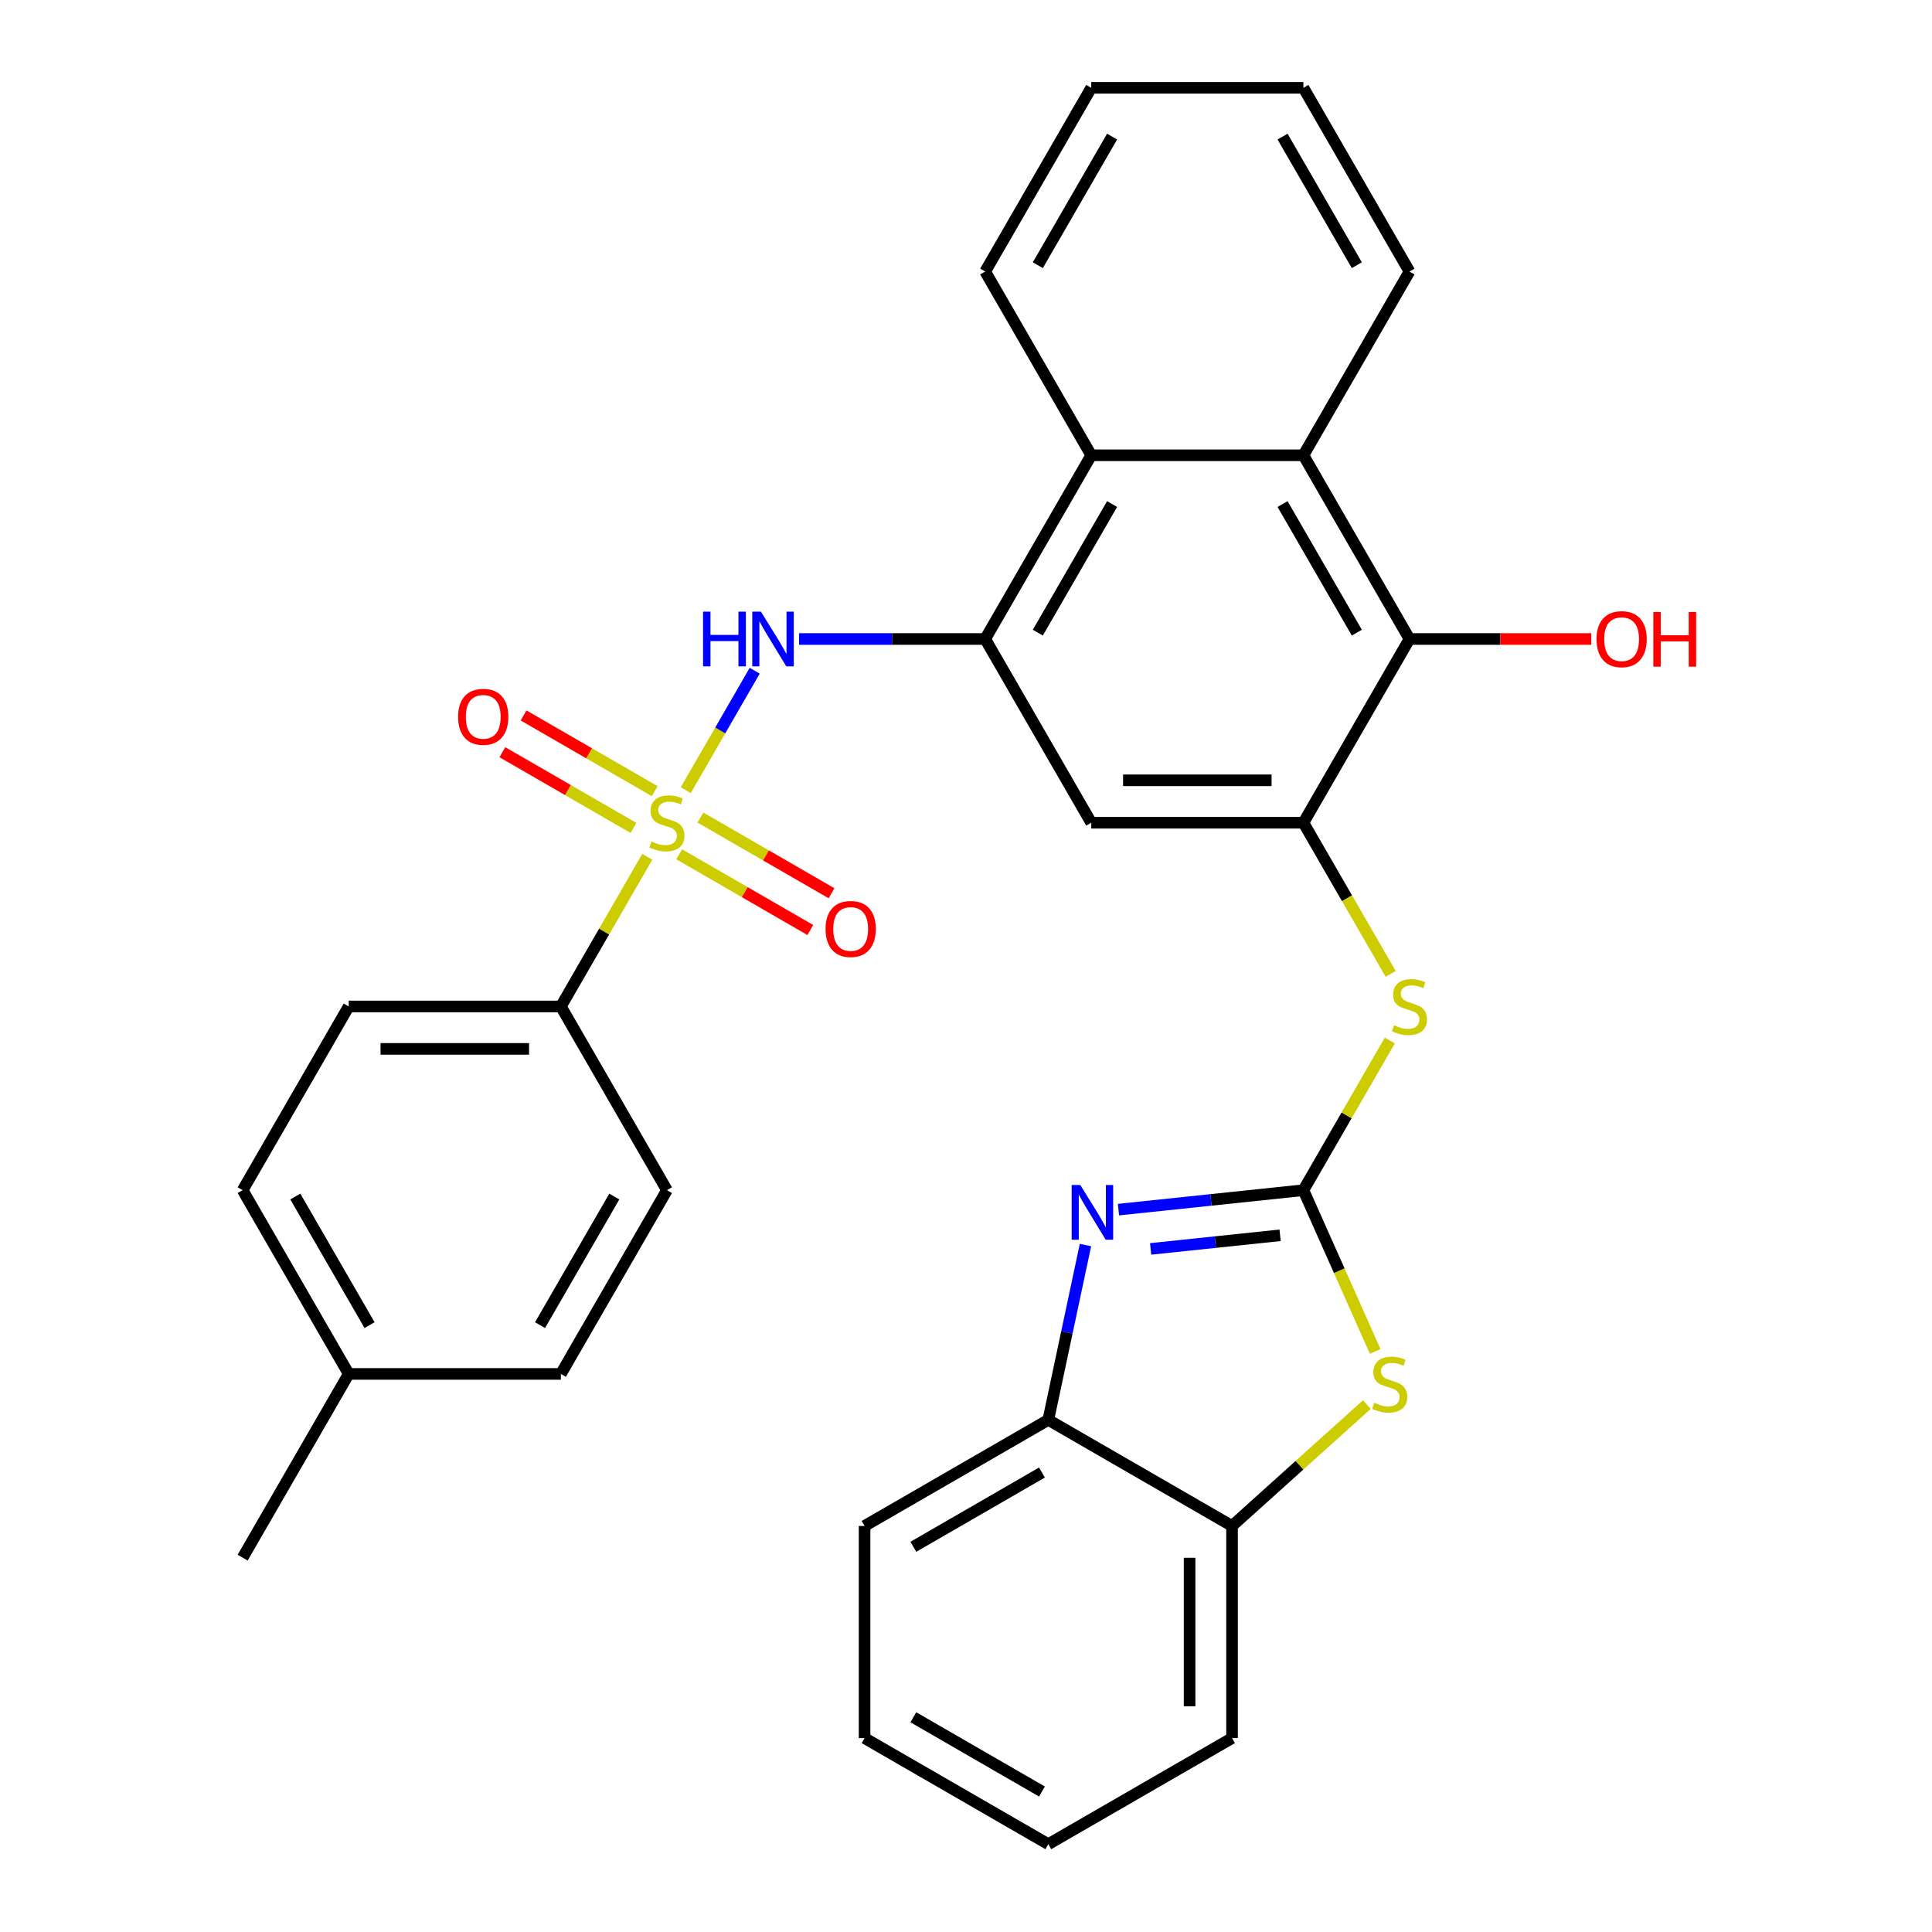 <?xml version='1.0' encoding='iso-8859-1'?>
<svg version='1.1' baseProfile='full'
              xmlns='http://www.w3.org/2000/svg'
                      xmlns:rdkit='http://www.rdkit.org/xml'
                      xmlns:xlink='http://www.w3.org/1999/xlink'
                  xml:space='preserve'
width='1000px' height='1000px' viewBox='0 0 1000 1000'>
<!-- END OF HEADER -->
<rect style='opacity:1.0;fill:#FFFFFF;stroke:none' width='1000' height='1000' x='0' y='0'> </rect>
<path class='bond-2' d='M 354.948,408.979 L 372.793,378.072' style='fill:none;fill-rule:evenodd;stroke:#CCCC00;stroke-width:6px;stroke-linecap:butt;stroke-linejoin:miter;stroke-opacity:1' />
<path class='bond-2' d='M 372.793,378.072 L 390.637,347.165' style='fill:none;fill-rule:evenodd;stroke:#0000FF;stroke-width:6px;stroke-linecap:butt;stroke-linejoin:miter;stroke-opacity:1' />
<path class='bond-12' d='M 335.035,443.47 L 312.671,482.206' style='fill:none;fill-rule:evenodd;stroke:#CCCC00;stroke-width:6px;stroke-linecap:butt;stroke-linejoin:miter;stroke-opacity:1' />
<path class='bond-12' d='M 312.671,482.206 L 290.307,520.942' style='fill:none;fill-rule:evenodd;stroke:#000000;stroke-width:6px;stroke-linecap:butt;stroke-linejoin:miter;stroke-opacity:1' />
<path class='bond-14' d='M 351.546,442.182 L 385.48,461.773' style='fill:none;fill-rule:evenodd;stroke:#CCCC00;stroke-width:6px;stroke-linecap:butt;stroke-linejoin:miter;stroke-opacity:1' />
<path class='bond-14' d='M 385.48,461.773 L 419.414,481.365' style='fill:none;fill-rule:evenodd;stroke:#FF0000;stroke-width:6px;stroke-linecap:butt;stroke-linejoin:miter;stroke-opacity:1' />
<path class='bond-14' d='M 362.527,423.162 L 396.461,442.754' style='fill:none;fill-rule:evenodd;stroke:#CCCC00;stroke-width:6px;stroke-linecap:butt;stroke-linejoin:miter;stroke-opacity:1' />
<path class='bond-14' d='M 396.461,442.754 L 430.395,462.346' style='fill:none;fill-rule:evenodd;stroke:#FF0000;stroke-width:6px;stroke-linecap:butt;stroke-linejoin:miter;stroke-opacity:1' />
<path class='bond-15' d='M 338.877,409.507 L 304.942,389.916' style='fill:none;fill-rule:evenodd;stroke:#CCCC00;stroke-width:6px;stroke-linecap:butt;stroke-linejoin:miter;stroke-opacity:1' />
<path class='bond-15' d='M 304.942,389.916 L 271.008,370.324' style='fill:none;fill-rule:evenodd;stroke:#FF0000;stroke-width:6px;stroke-linecap:butt;stroke-linejoin:miter;stroke-opacity:1' />
<path class='bond-15' d='M 327.896,428.527 L 293.961,408.935' style='fill:none;fill-rule:evenodd;stroke:#CCCC00;stroke-width:6px;stroke-linecap:butt;stroke-linejoin:miter;stroke-opacity:1' />
<path class='bond-15' d='M 293.961,408.935 L 260.027,389.343' style='fill:none;fill-rule:evenodd;stroke:#FF0000;stroke-width:6px;stroke-linecap:butt;stroke-linejoin:miter;stroke-opacity:1' />
<path class='bond-0' d='M 674.639,616.039 L 697.003,577.303' style='fill:none;fill-rule:evenodd;stroke:#000000;stroke-width:6px;stroke-linecap:butt;stroke-linejoin:miter;stroke-opacity:1' />
<path class='bond-0' d='M 697.003,577.303 L 719.367,538.567' style='fill:none;fill-rule:evenodd;stroke:#CCCC00;stroke-width:6px;stroke-linecap:butt;stroke-linejoin:miter;stroke-opacity:1' />
<path class='bond-1' d='M 674.639,616.039 L 626.778,621.07' style='fill:none;fill-rule:evenodd;stroke:#000000;stroke-width:6px;stroke-linecap:butt;stroke-linejoin:miter;stroke-opacity:1' />
<path class='bond-1' d='M 626.778,621.07 L 578.916,626.1' style='fill:none;fill-rule:evenodd;stroke:#0000FF;stroke-width:6px;stroke-linecap:butt;stroke-linejoin:miter;stroke-opacity:1' />
<path class='bond-1' d='M 662.576,639.39 L 629.073,642.911' style='fill:none;fill-rule:evenodd;stroke:#000000;stroke-width:6px;stroke-linecap:butt;stroke-linejoin:miter;stroke-opacity:1' />
<path class='bond-1' d='M 629.073,642.911 L 595.57,646.433' style='fill:none;fill-rule:evenodd;stroke:#0000FF;stroke-width:6px;stroke-linecap:butt;stroke-linejoin:miter;stroke-opacity:1' />
<path class='bond-5' d='M 674.639,616.039 L 693.216,657.765' style='fill:none;fill-rule:evenodd;stroke:#000000;stroke-width:6px;stroke-linecap:butt;stroke-linejoin:miter;stroke-opacity:1' />
<path class='bond-5' d='M 693.216,657.765 L 711.793,699.49' style='fill:none;fill-rule:evenodd;stroke:#CCCC00;stroke-width:6px;stroke-linecap:butt;stroke-linejoin:miter;stroke-opacity:1' />
<path class='bond-11' d='M 561.838,644.423 L 552.219,689.675' style='fill:none;fill-rule:evenodd;stroke:#0000FF;stroke-width:6px;stroke-linecap:butt;stroke-linejoin:miter;stroke-opacity:1' />
<path class='bond-11' d='M 552.219,689.675 L 542.601,734.927' style='fill:none;fill-rule:evenodd;stroke:#000000;stroke-width:6px;stroke-linecap:butt;stroke-linejoin:miter;stroke-opacity:1' />
<path class='bond-3' d='M 413.601,330.747 L 461.763,330.747' style='fill:none;fill-rule:evenodd;stroke:#0000FF;stroke-width:6px;stroke-linecap:butt;stroke-linejoin:miter;stroke-opacity:1' />
<path class='bond-3' d='M 461.763,330.747 L 509.925,330.747' style='fill:none;fill-rule:evenodd;stroke:#000000;stroke-width:6px;stroke-linecap:butt;stroke-linejoin:miter;stroke-opacity:1' />
<path class='bond-8' d='M 509.925,330.747 L 564.83,425.845' style='fill:none;fill-rule:evenodd;stroke:#000000;stroke-width:6px;stroke-linecap:butt;stroke-linejoin:miter;stroke-opacity:1' />
<path class='bond-10' d='M 509.925,330.747 L 564.83,235.65' style='fill:none;fill-rule:evenodd;stroke:#000000;stroke-width:6px;stroke-linecap:butt;stroke-linejoin:miter;stroke-opacity:1' />
<path class='bond-10' d='M 537.18,327.463 L 575.613,260.895' style='fill:none;fill-rule:evenodd;stroke:#000000;stroke-width:6px;stroke-linecap:butt;stroke-linejoin:miter;stroke-opacity:1' />
<path class='bond-4' d='M 674.639,425.845 L 564.83,425.845' style='fill:none;fill-rule:evenodd;stroke:#000000;stroke-width:6px;stroke-linecap:butt;stroke-linejoin:miter;stroke-opacity:1' />
<path class='bond-4' d='M 658.167,403.883 L 581.301,403.883' style='fill:none;fill-rule:evenodd;stroke:#000000;stroke-width:6px;stroke-linecap:butt;stroke-linejoin:miter;stroke-opacity:1' />
<path class='bond-7' d='M 674.639,425.845 L 697.222,464.961' style='fill:none;fill-rule:evenodd;stroke:#000000;stroke-width:6px;stroke-linecap:butt;stroke-linejoin:miter;stroke-opacity:1' />
<path class='bond-7' d='M 697.222,464.961 L 719.806,504.077' style='fill:none;fill-rule:evenodd;stroke:#CCCC00;stroke-width:6px;stroke-linecap:butt;stroke-linejoin:miter;stroke-opacity:1' />
<path class='bond-32' d='M 674.639,425.845 L 729.543,330.747' style='fill:none;fill-rule:evenodd;stroke:#000000;stroke-width:6px;stroke-linecap:butt;stroke-linejoin:miter;stroke-opacity:1' />
<path class='bond-13' d='M 707.477,727.003 L 672.587,758.417' style='fill:none;fill-rule:evenodd;stroke:#CCCC00;stroke-width:6px;stroke-linecap:butt;stroke-linejoin:miter;stroke-opacity:1' />
<path class='bond-13' d='M 672.587,758.417 L 637.698,789.832' style='fill:none;fill-rule:evenodd;stroke:#000000;stroke-width:6px;stroke-linecap:butt;stroke-linejoin:miter;stroke-opacity:1' />
<path class='bond-6' d='M 729.543,330.747 L 674.639,235.65' style='fill:none;fill-rule:evenodd;stroke:#000000;stroke-width:6px;stroke-linecap:butt;stroke-linejoin:miter;stroke-opacity:1' />
<path class='bond-6' d='M 702.288,327.463 L 663.855,260.895' style='fill:none;fill-rule:evenodd;stroke:#000000;stroke-width:6px;stroke-linecap:butt;stroke-linejoin:miter;stroke-opacity:1' />
<path class='bond-18' d='M 729.543,330.747 L 776.575,330.747' style='fill:none;fill-rule:evenodd;stroke:#000000;stroke-width:6px;stroke-linecap:butt;stroke-linejoin:miter;stroke-opacity:1' />
<path class='bond-18' d='M 776.575,330.747 L 823.607,330.747' style='fill:none;fill-rule:evenodd;stroke:#FF0000;stroke-width:6px;stroke-linecap:butt;stroke-linejoin:miter;stroke-opacity:1' />
<path class='bond-9' d='M 674.639,235.65 L 564.83,235.65' style='fill:none;fill-rule:evenodd;stroke:#000000;stroke-width:6px;stroke-linecap:butt;stroke-linejoin:miter;stroke-opacity:1' />
<path class='bond-22' d='M 674.639,235.65 L 729.543,140.552' style='fill:none;fill-rule:evenodd;stroke:#000000;stroke-width:6px;stroke-linecap:butt;stroke-linejoin:miter;stroke-opacity:1' />
<path class='bond-23' d='M 564.83,235.65 L 509.925,140.552' style='fill:none;fill-rule:evenodd;stroke:#000000;stroke-width:6px;stroke-linecap:butt;stroke-linejoin:miter;stroke-opacity:1' />
<path class='bond-24' d='M 542.601,734.927 L 447.503,789.832' style='fill:none;fill-rule:evenodd;stroke:#000000;stroke-width:6px;stroke-linecap:butt;stroke-linejoin:miter;stroke-opacity:1' />
<path class='bond-24' d='M 539.317,762.182 L 472.749,800.616' style='fill:none;fill-rule:evenodd;stroke:#000000;stroke-width:6px;stroke-linecap:butt;stroke-linejoin:miter;stroke-opacity:1' />
<path class='bond-34' d='M 542.601,734.927 L 637.698,789.832' style='fill:none;fill-rule:evenodd;stroke:#000000;stroke-width:6px;stroke-linecap:butt;stroke-linejoin:miter;stroke-opacity:1' />
<path class='bond-16' d='M 290.307,520.942 L 180.498,520.942' style='fill:none;fill-rule:evenodd;stroke:#000000;stroke-width:6px;stroke-linecap:butt;stroke-linejoin:miter;stroke-opacity:1' />
<path class='bond-16' d='M 273.835,542.904 L 196.969,542.904' style='fill:none;fill-rule:evenodd;stroke:#000000;stroke-width:6px;stroke-linecap:butt;stroke-linejoin:miter;stroke-opacity:1' />
<path class='bond-17' d='M 290.307,520.942 L 345.211,616.039' style='fill:none;fill-rule:evenodd;stroke:#000000;stroke-width:6px;stroke-linecap:butt;stroke-linejoin:miter;stroke-opacity:1' />
<path class='bond-25' d='M 637.698,789.832 L 637.698,899.641' style='fill:none;fill-rule:evenodd;stroke:#000000;stroke-width:6px;stroke-linecap:butt;stroke-linejoin:miter;stroke-opacity:1' />
<path class='bond-25' d='M 615.736,806.303 L 615.736,883.17' style='fill:none;fill-rule:evenodd;stroke:#000000;stroke-width:6px;stroke-linecap:butt;stroke-linejoin:miter;stroke-opacity:1' />
<path class='bond-20' d='M 180.498,520.942 L 125.593,616.039' style='fill:none;fill-rule:evenodd;stroke:#000000;stroke-width:6px;stroke-linecap:butt;stroke-linejoin:miter;stroke-opacity:1' />
<path class='bond-19' d='M 345.211,616.039 L 290.307,711.137' style='fill:none;fill-rule:evenodd;stroke:#000000;stroke-width:6px;stroke-linecap:butt;stroke-linejoin:miter;stroke-opacity:1' />
<path class='bond-19' d='M 317.956,619.323 L 279.523,685.891' style='fill:none;fill-rule:evenodd;stroke:#000000;stroke-width:6px;stroke-linecap:butt;stroke-linejoin:miter;stroke-opacity:1' />
<path class='bond-21' d='M 290.307,711.137 L 180.498,711.137' style='fill:none;fill-rule:evenodd;stroke:#000000;stroke-width:6px;stroke-linecap:butt;stroke-linejoin:miter;stroke-opacity:1' />
<path class='bond-31' d='M 125.593,616.039 L 180.498,711.137' style='fill:none;fill-rule:evenodd;stroke:#000000;stroke-width:6px;stroke-linecap:butt;stroke-linejoin:miter;stroke-opacity:1' />
<path class='bond-31' d='M 152.848,619.323 L 191.281,685.891' style='fill:none;fill-rule:evenodd;stroke:#000000;stroke-width:6px;stroke-linecap:butt;stroke-linejoin:miter;stroke-opacity:1' />
<path class='bond-26' d='M 180.498,711.137 L 125.593,806.234' style='fill:none;fill-rule:evenodd;stroke:#000000;stroke-width:6px;stroke-linecap:butt;stroke-linejoin:miter;stroke-opacity:1' />
<path class='bond-33' d='M 729.543,140.552 L 674.639,45.455' style='fill:none;fill-rule:evenodd;stroke:#000000;stroke-width:6px;stroke-linecap:butt;stroke-linejoin:miter;stroke-opacity:1' />
<path class='bond-33' d='M 702.288,137.268 L 663.855,70.7' style='fill:none;fill-rule:evenodd;stroke:#000000;stroke-width:6px;stroke-linecap:butt;stroke-linejoin:miter;stroke-opacity:1' />
<path class='bond-28' d='M 509.925,140.552 L 564.83,45.455' style='fill:none;fill-rule:evenodd;stroke:#000000;stroke-width:6px;stroke-linecap:butt;stroke-linejoin:miter;stroke-opacity:1' />
<path class='bond-28' d='M 537.18,137.268 L 575.613,70.7' style='fill:none;fill-rule:evenodd;stroke:#000000;stroke-width:6px;stroke-linecap:butt;stroke-linejoin:miter;stroke-opacity:1' />
<path class='bond-29' d='M 447.503,789.832 L 447.503,899.641' style='fill:none;fill-rule:evenodd;stroke:#000000;stroke-width:6px;stroke-linecap:butt;stroke-linejoin:miter;stroke-opacity:1' />
<path class='bond-30' d='M 637.698,899.641 L 542.601,954.545' style='fill:none;fill-rule:evenodd;stroke:#000000;stroke-width:6px;stroke-linecap:butt;stroke-linejoin:miter;stroke-opacity:1' />
<path class='bond-27' d='M 674.639,45.455 L 564.83,45.455' style='fill:none;fill-rule:evenodd;stroke:#000000;stroke-width:6px;stroke-linecap:butt;stroke-linejoin:miter;stroke-opacity:1' />
<path class='bond-35' d='M 447.503,899.641 L 542.601,954.545' style='fill:none;fill-rule:evenodd;stroke:#000000;stroke-width:6px;stroke-linecap:butt;stroke-linejoin:miter;stroke-opacity:1' />
<path class='bond-35' d='M 472.749,888.857 L 539.317,927.29' style='fill:none;fill-rule:evenodd;stroke:#000000;stroke-width:6px;stroke-linecap:butt;stroke-linejoin:miter;stroke-opacity:1' />
<path  class='atom-0' d='M 337.211 435.565
Q 337.531 435.685, 338.851 436.245
Q 340.171 436.805, 341.611 437.165
Q 343.091 437.485, 344.531 437.485
Q 347.211 437.485, 348.771 436.205
Q 350.331 434.885, 350.331 432.605
Q 350.331 431.045, 349.531 430.085
Q 348.771 429.125, 347.571 428.605
Q 346.371 428.085, 344.371 427.485
Q 341.851 426.725, 340.331 426.005
Q 338.851 425.285, 337.771 423.765
Q 336.731 422.245, 336.731 419.685
Q 336.731 416.125, 339.131 413.925
Q 341.571 411.725, 346.371 411.725
Q 349.651 411.725, 353.371 413.285
L 352.451 416.365
Q 349.051 414.965, 346.491 414.965
Q 343.731 414.965, 342.211 416.125
Q 340.691 417.245, 340.731 419.205
Q 340.731 420.725, 341.491 421.645
Q 342.291 422.565, 343.411 423.085
Q 344.571 423.605, 346.491 424.205
Q 349.051 425.005, 350.571 425.805
Q 352.091 426.605, 353.171 428.245
Q 354.291 429.845, 354.291 432.605
Q 354.291 436.525, 351.651 438.645
Q 349.051 440.725, 344.691 440.725
Q 342.171 440.725, 340.251 440.165
Q 338.371 439.645, 336.131 438.725
L 337.211 435.565
' fill='#CCCC00'/>
<path  class='atom-2' d='M 559.171 613.358
L 568.451 628.358
Q 569.371 629.838, 570.851 632.518
Q 572.331 635.198, 572.411 635.358
L 572.411 613.358
L 576.171 613.358
L 576.171 641.678
L 572.291 641.678
L 562.331 625.278
Q 561.171 623.358, 559.931 621.158
Q 558.731 618.958, 558.371 618.278
L 558.371 641.678
L 554.691 641.678
L 554.691 613.358
L 559.171 613.358
' fill='#0000FF'/>
<path  class='atom-3' d='M 363.896 316.587
L 367.736 316.587
L 367.736 328.627
L 382.216 328.627
L 382.216 316.587
L 386.056 316.587
L 386.056 344.907
L 382.216 344.907
L 382.216 331.827
L 367.736 331.827
L 367.736 344.907
L 363.896 344.907
L 363.896 316.587
' fill='#0000FF'/>
<path  class='atom-3' d='M 393.856 316.587
L 403.136 331.587
Q 404.056 333.067, 405.536 335.747
Q 407.016 338.427, 407.096 338.587
L 407.096 316.587
L 410.856 316.587
L 410.856 344.907
L 406.976 344.907
L 397.016 328.507
Q 395.856 326.587, 394.616 324.387
Q 393.416 322.187, 393.056 321.507
L 393.056 344.907
L 389.376 344.907
L 389.376 316.587
L 393.856 316.587
' fill='#0000FF'/>
<path  class='atom-6' d='M 711.302 726.075
Q 711.622 726.195, 712.942 726.755
Q 714.262 727.315, 715.702 727.675
Q 717.182 727.995, 718.622 727.995
Q 721.302 727.995, 722.862 726.715
Q 724.422 725.395, 724.422 723.115
Q 724.422 721.555, 723.622 720.595
Q 722.862 719.635, 721.662 719.115
Q 720.462 718.595, 718.462 717.995
Q 715.942 717.235, 714.422 716.515
Q 712.942 715.795, 711.862 714.275
Q 710.822 712.755, 710.822 710.195
Q 710.822 706.635, 713.222 704.435
Q 715.662 702.235, 720.462 702.235
Q 723.742 702.235, 727.462 703.795
L 726.542 706.875
Q 723.142 705.475, 720.582 705.475
Q 717.822 705.475, 716.302 706.635
Q 714.782 707.755, 714.822 709.715
Q 714.822 711.235, 715.582 712.155
Q 716.382 713.075, 717.502 713.595
Q 718.662 714.115, 720.582 714.715
Q 723.142 715.515, 724.662 716.315
Q 726.182 717.115, 727.262 718.755
Q 728.382 720.355, 728.382 723.115
Q 728.382 727.035, 725.742 729.155
Q 723.142 731.235, 718.782 731.235
Q 716.262 731.235, 714.342 730.675
Q 712.462 730.155, 710.222 729.235
L 711.302 726.075
' fill='#CCCC00'/>
<path  class='atom-8' d='M 721.543 530.662
Q 721.863 530.782, 723.183 531.342
Q 724.503 531.902, 725.943 532.262
Q 727.423 532.582, 728.863 532.582
Q 731.543 532.582, 733.103 531.302
Q 734.663 529.982, 734.663 527.702
Q 734.663 526.142, 733.863 525.182
Q 733.103 524.222, 731.903 523.702
Q 730.703 523.182, 728.703 522.582
Q 726.183 521.822, 724.663 521.102
Q 723.183 520.382, 722.103 518.862
Q 721.063 517.342, 721.063 514.782
Q 721.063 511.222, 723.463 509.022
Q 725.903 506.822, 730.703 506.822
Q 733.983 506.822, 737.703 508.382
L 736.783 511.462
Q 733.383 510.062, 730.823 510.062
Q 728.063 510.062, 726.543 511.222
Q 725.023 512.342, 725.063 514.302
Q 725.063 515.822, 725.823 516.742
Q 726.623 517.662, 727.743 518.182
Q 728.903 518.702, 730.823 519.302
Q 733.383 520.102, 734.903 520.902
Q 736.423 521.702, 737.503 523.342
Q 738.623 524.942, 738.623 527.702
Q 738.623 531.622, 735.983 533.742
Q 733.383 535.822, 729.023 535.822
Q 726.503 535.822, 724.583 535.262
Q 722.703 534.742, 720.463 533.822
L 721.543 530.662
' fill='#CCCC00'/>
<path  class='atom-15' d='M 427.309 480.829
Q 427.309 474.029, 430.669 470.229
Q 434.029 466.429, 440.309 466.429
Q 446.589 466.429, 449.949 470.229
Q 453.309 474.029, 453.309 480.829
Q 453.309 487.709, 449.909 491.629
Q 446.509 495.509, 440.309 495.509
Q 434.069 495.509, 430.669 491.629
Q 427.309 487.749, 427.309 480.829
M 440.309 492.309
Q 444.629 492.309, 446.949 489.429
Q 449.309 486.509, 449.309 480.829
Q 449.309 475.269, 446.949 472.469
Q 444.629 469.629, 440.309 469.629
Q 435.989 469.629, 433.629 472.429
Q 431.309 475.229, 431.309 480.829
Q 431.309 486.549, 433.629 489.429
Q 435.989 492.309, 440.309 492.309
' fill='#FF0000'/>
<path  class='atom-16' d='M 237.114 371.02
Q 237.114 364.22, 240.474 360.42
Q 243.834 356.62, 250.114 356.62
Q 256.394 356.62, 259.754 360.42
Q 263.114 364.22, 263.114 371.02
Q 263.114 377.9, 259.714 381.82
Q 256.314 385.7, 250.114 385.7
Q 243.874 385.7, 240.474 381.82
Q 237.114 377.94, 237.114 371.02
M 250.114 382.5
Q 254.434 382.5, 256.754 379.62
Q 259.114 376.7, 259.114 371.02
Q 259.114 365.46, 256.754 362.66
Q 254.434 359.82, 250.114 359.82
Q 245.794 359.82, 243.434 362.62
Q 241.114 365.42, 241.114 371.02
Q 241.114 376.74, 243.434 379.62
Q 245.794 382.5, 250.114 382.5
' fill='#FF0000'/>
<path  class='atom-19' d='M 826.352 330.827
Q 826.352 324.027, 829.712 320.227
Q 833.072 316.427, 839.352 316.427
Q 845.632 316.427, 848.992 320.227
Q 852.352 324.027, 852.352 330.827
Q 852.352 337.707, 848.952 341.627
Q 845.552 345.507, 839.352 345.507
Q 833.112 345.507, 829.712 341.627
Q 826.352 337.747, 826.352 330.827
M 839.352 342.307
Q 843.672 342.307, 845.992 339.427
Q 848.352 336.507, 848.352 330.827
Q 848.352 325.267, 845.992 322.467
Q 843.672 319.627, 839.352 319.627
Q 835.032 319.627, 832.672 322.427
Q 830.352 325.227, 830.352 330.827
Q 830.352 336.547, 832.672 339.427
Q 835.032 342.307, 839.352 342.307
' fill='#FF0000'/>
<path  class='atom-19' d='M 855.752 316.747
L 859.592 316.747
L 859.592 328.787
L 874.072 328.787
L 874.072 316.747
L 877.912 316.747
L 877.912 345.067
L 874.072 345.067
L 874.072 331.987
L 859.592 331.987
L 859.592 345.067
L 855.752 345.067
L 855.752 316.747
' fill='#FF0000'/>
</svg>
